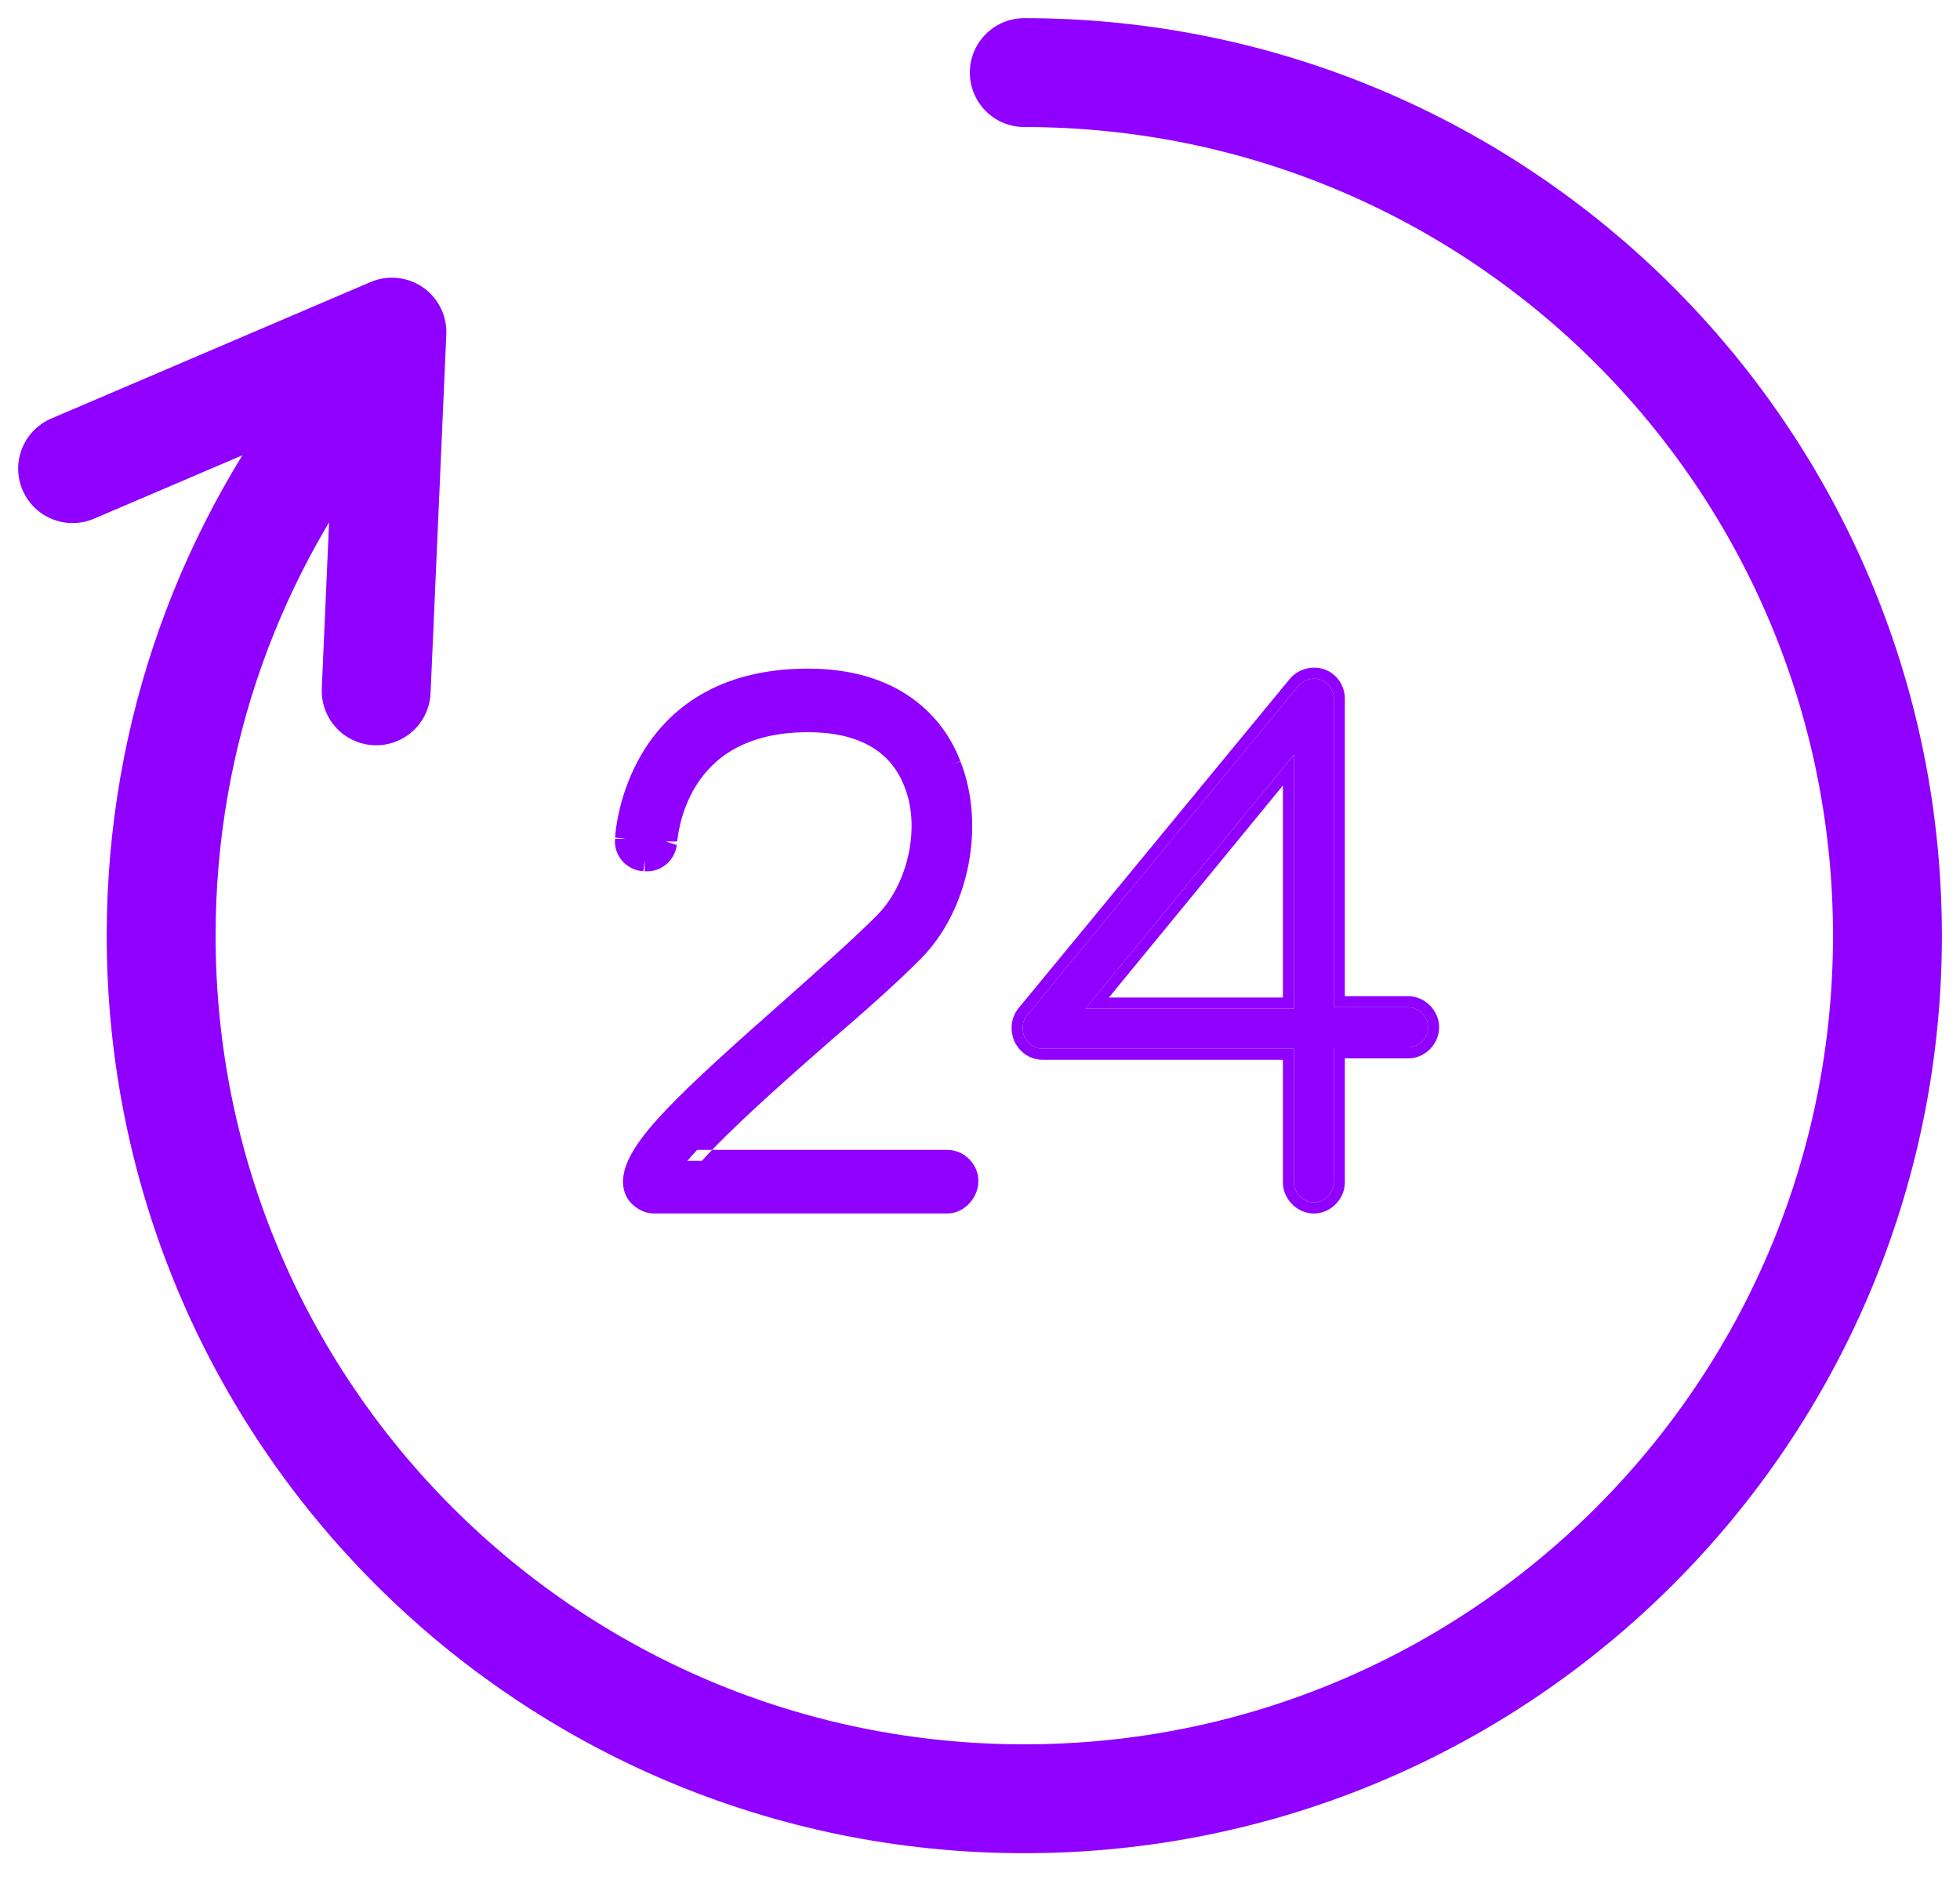 <svg width="54" height="52" viewBox="0 0 54 52" fill="none" xmlns="http://www.w3.org/2000/svg">
<path d="M36.199 33.129C35.906 33.129 35.65 32.871 35.65 32.577V28.894H28.736C28.516 28.894 28.333 28.783 28.224 28.562C28.15 28.378 28.15 28.157 28.297 27.973L35.76 18.912C35.906 18.728 36.162 18.654 36.382 18.728C36.601 18.801 36.748 19.022 36.748 19.243V27.752H38.797C39.089 27.752 39.345 28.01 39.345 28.304C39.345 28.599 39.089 28.857 38.797 28.857H36.748V32.577C36.748 32.871 36.492 33.129 36.199 33.129ZM29.906 27.789H35.65V20.79L29.906 27.789Z" fill="#8F00FF"/>
<path fill-rule="evenodd" clip-rule="evenodd" d="M28.223 28.562C28.333 28.783 28.516 28.894 28.735 28.894H35.65V32.577C35.65 32.872 35.906 33.13 36.199 33.13C36.492 33.13 36.748 32.872 36.748 32.577V28.857H38.796C39.089 28.857 39.345 28.599 39.345 28.304C39.345 28.01 39.089 27.752 38.796 27.752H36.748V19.244C36.748 19.023 36.601 18.802 36.382 18.728C36.162 18.654 35.906 18.728 35.76 18.912L28.297 27.973C28.15 28.157 28.15 28.378 28.223 28.562ZM37.052 27.447H38.796C39.259 27.447 39.65 27.843 39.65 28.304C39.65 28.766 39.259 29.162 38.796 29.162H37.052V32.577C37.052 33.038 36.662 33.435 36.199 33.435C35.736 33.435 35.345 33.038 35.345 32.577V29.199H28.735C28.395 29.199 28.109 29.018 27.95 28.698L27.945 28.687L27.94 28.675C27.837 28.415 27.828 28.073 28.058 27.783L28.061 27.779L35.523 18.72C35.75 18.436 36.14 18.325 36.479 18.439C36.83 18.556 37.052 18.899 37.052 19.244V27.447ZM35.65 27.789H29.906L35.65 20.791V27.789ZM35.345 21.643L30.551 27.484H35.345V21.643Z" fill="#8F00FF"/>
<path d="M26.102 33.128H18.017C17.871 33.128 17.724 33.055 17.615 32.944C17.505 32.834 17.468 32.686 17.468 32.539C17.505 31.655 18.932 30.329 21.895 27.714C22.846 26.867 23.761 26.056 24.383 25.43C25.334 24.473 25.7 22.741 25.188 21.526C24.749 20.421 23.724 19.868 22.261 19.868C18.529 19.868 18.383 23.073 18.346 23.183C18.346 23.478 18.09 23.736 17.761 23.699C17.468 23.699 17.212 23.441 17.249 23.11C17.249 23.073 17.468 18.727 22.261 18.727C24.858 18.727 25.846 20.2 26.175 21.084C26.834 22.741 26.395 24.951 25.151 26.204C24.492 26.867 23.578 27.677 22.59 28.524C21.456 29.519 19.7 31.066 18.932 31.986H26.102C26.395 31.986 26.651 32.244 26.651 32.539C26.651 32.834 26.395 33.128 26.102 33.128Z" fill="#8F00FF"/>
<path fill-rule="evenodd" clip-rule="evenodd" d="M17.163 32.533L17.164 32.527C17.176 32.229 17.303 31.927 17.502 31.616C17.702 31.302 17.992 30.956 18.363 30.566C19.106 29.785 20.214 28.791 21.693 27.486C21.693 27.486 21.693 27.486 21.693 27.485L21.895 27.714L21.692 27.486C21.693 27.486 21.693 27.486 21.693 27.486C21.742 27.442 21.79 27.399 21.839 27.356C22.739 26.554 23.584 25.802 24.167 25.215C24.593 24.786 24.899 24.17 25.036 23.513C25.172 22.855 25.134 22.184 24.907 21.645L24.904 21.639L24.904 21.639C24.526 20.687 23.645 20.174 22.261 20.174C20.502 20.174 19.63 20.919 19.177 21.646C18.945 22.018 18.817 22.397 18.745 22.692C18.709 22.838 18.687 22.963 18.674 23.055C18.667 23.095 18.663 23.128 18.659 23.156C18.659 23.161 18.658 23.165 18.657 23.169C18.655 23.184 18.653 23.199 18.651 23.212C18.651 23.212 18.651 23.213 18.651 23.213C18.651 23.214 18.651 23.215 18.651 23.217C18.651 23.206 18.651 23.195 18.651 23.184H18.346L18.636 23.28C18.644 23.254 18.649 23.229 18.651 23.217C18.632 23.667 18.241 24.051 17.744 24.004C17.75 24.004 17.755 24.005 17.761 24.005V23.699L17.727 24.003C17.733 24.003 17.738 24.004 17.744 24.004C17.283 23.994 16.893 23.591 16.945 23.084C16.944 23.098 16.944 23.106 16.944 23.11H17.249L16.946 23.077C16.945 23.079 16.945 23.082 16.945 23.084C16.955 22.9 17.052 21.823 17.696 20.748C18.401 19.571 19.75 18.422 22.261 18.422C23.621 18.422 24.585 18.809 25.256 19.334C25.922 19.854 26.28 20.494 26.46 20.975C26.46 20.974 26.459 20.973 26.459 20.972L26.175 21.084L26.461 20.978C26.461 20.977 26.46 20.976 26.46 20.975C27.161 22.742 26.698 25.08 25.367 26.419C24.7 27.091 23.778 27.908 22.79 28.755C22.79 28.755 22.791 28.754 22.791 28.754L22.59 28.524L22.789 28.756C22.789 28.756 22.79 28.755 22.79 28.755C21.839 29.589 20.48 30.786 19.619 31.682H19.201C19.102 31.789 19.011 31.891 18.932 31.987H19.335C19.422 31.89 19.517 31.788 19.619 31.682H26.102C26.565 31.682 26.956 32.078 26.956 32.539C26.956 32.773 26.857 32.991 26.712 33.15C26.567 33.309 26.353 33.434 26.102 33.434H18.017C17.771 33.434 17.551 33.313 17.398 33.16C17.212 32.972 17.163 32.733 17.163 32.539V32.533Z" fill="#8F00FF"/>
<path d="M28.22 2C41.354 2 52.001 12.647 52.001 25.78C52.001 38.913 41.354 49.56 28.22 49.56C15.087 49.56 4.44 38.913 4.44 25.78C4.44 20.175 6.379 15.023 9.623 10.959" stroke="#8F00FF" stroke-width="3" stroke-linecap="round"/>
<path d="M2 12.912L10.798 9.151L10.364 19.034" stroke="#8F00FF" stroke-width="3" stroke-linecap="round" stroke-linejoin="round"/>
</svg>
